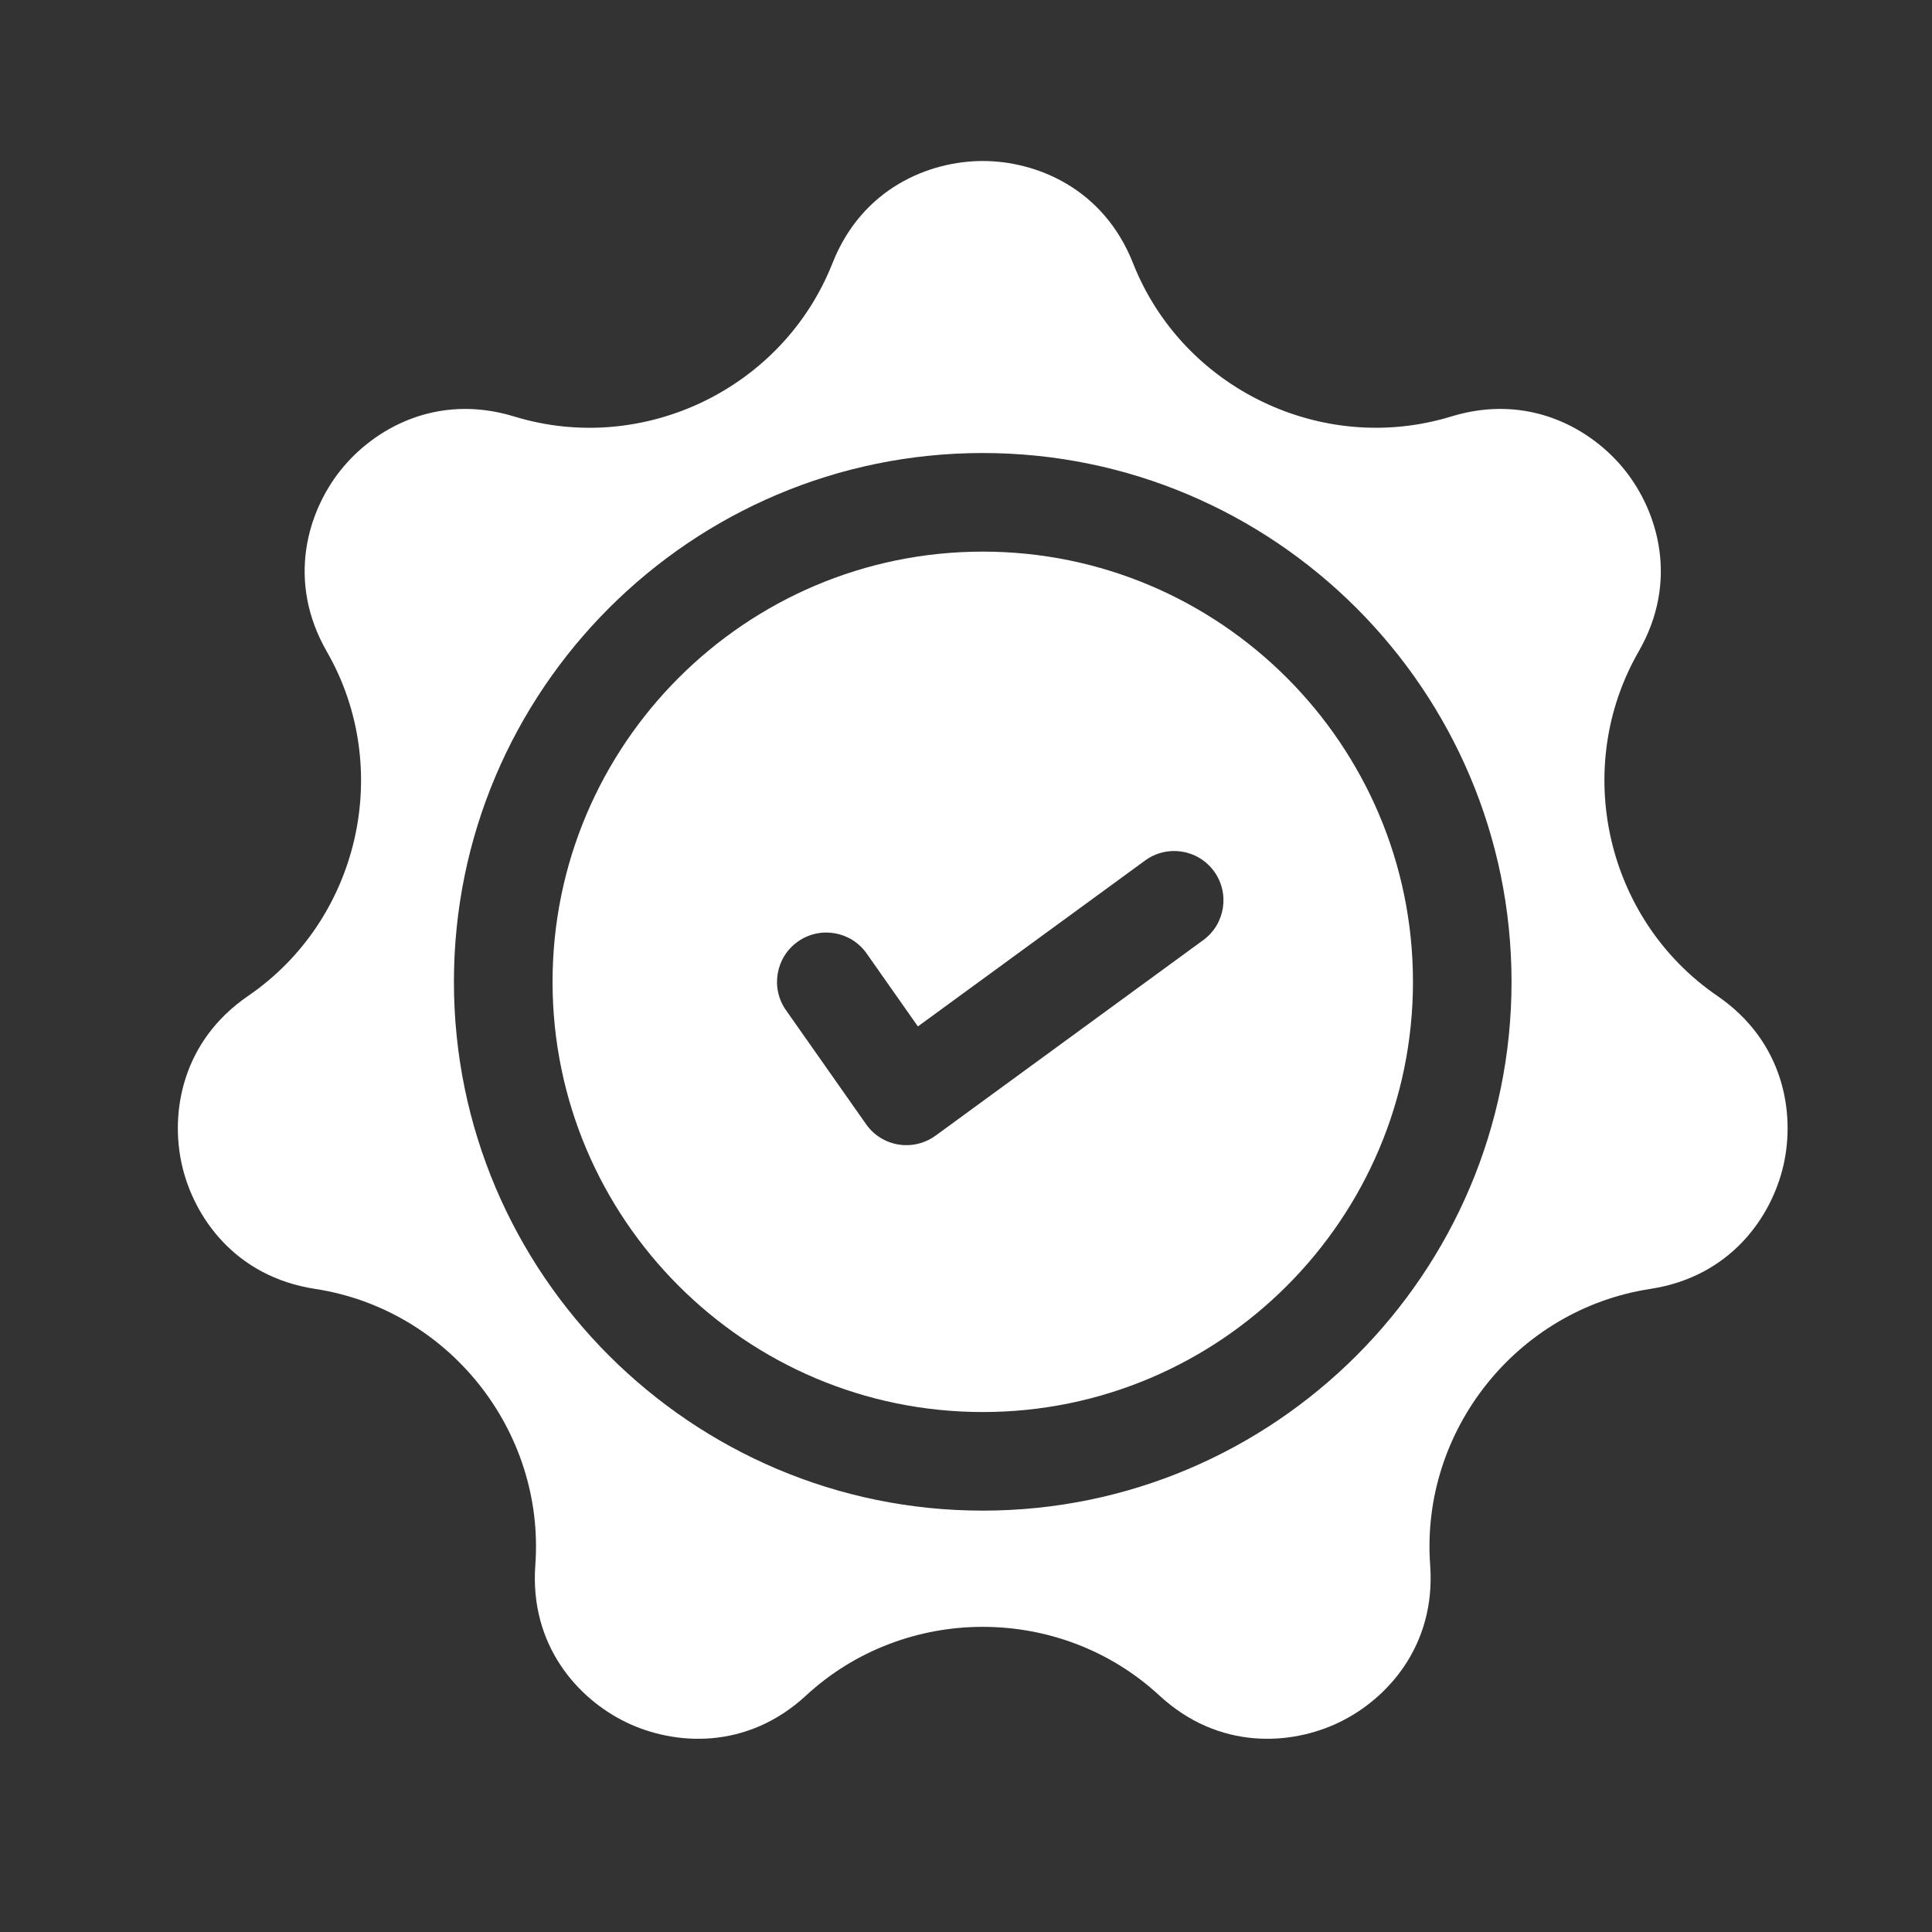 <?xml version="1.0" encoding="UTF-8"?>
<svg xmlns="http://www.w3.org/2000/svg" width="60" height="60" viewBox="0 0 60 60" fill="none">
  <rect x="0" y="0" width="60" height="60" fill="#333333" stroke="none"/>
  <path d="M53.331 30.927C49.876 28.561 48.804 23.864 50.89 20.233C52.145 18.051 51.492 15.895 50.463 14.604C49.434 13.314 47.476 12.198 45.07 12.934C41.066 14.161 36.725 12.07 35.188 8.175C34.263 5.834 32.17 5 30.52 5C28.869 5 26.776 5.834 25.852 8.176C24.314 12.071 19.973 14.161 15.97 12.935C13.563 12.198 11.606 13.314 10.577 14.604C9.548 15.895 8.895 18.051 10.149 20.234C12.236 23.864 11.164 28.561 7.709 30.927C5.632 32.349 5.284 34.575 5.651 36.184C6.018 37.794 7.297 39.648 9.786 40.028C13.925 40.661 16.929 44.427 16.625 48.604C16.441 51.114 17.965 52.774 19.452 53.49C20.939 54.206 23.187 54.363 25.035 52.654C26.573 51.234 28.547 50.523 30.52 50.523C32.493 50.523 34.466 51.233 36.004 52.654C37.853 54.363 40.1 54.206 41.587 53.49C43.074 52.774 44.598 51.114 44.415 48.604C44.111 44.428 47.114 40.661 51.254 40.028C53.742 39.648 55.021 37.793 55.388 36.184C55.755 34.575 55.408 32.349 53.331 30.927ZM30.52 46.914C21.464 46.914 14.097 39.547 14.097 30.492C14.097 21.436 21.464 14.069 30.52 14.069C39.575 14.069 46.942 21.436 46.942 30.492C46.942 39.547 39.575 46.914 30.52 46.914Z" fill="white"></path>
  <path d="M30.521 17.131C23.154 17.131 17.16 23.125 17.16 30.492C17.16 37.859 23.154 43.852 30.521 43.852C37.888 43.852 43.881 37.859 43.881 30.492C43.881 23.125 37.888 17.131 30.521 17.131ZM37.368 29.196L29.053 35.27C28.789 35.462 28.472 35.564 28.15 35.564C28.067 35.564 27.983 35.558 27.9 35.544C27.494 35.477 27.133 35.25 26.897 34.913L24.409 31.372C23.923 30.68 24.09 29.725 24.782 29.239C25.474 28.753 26.429 28.92 26.915 29.612L28.506 31.877L35.562 26.724C36.245 26.225 37.203 26.374 37.701 27.057C38.2 27.74 38.05 28.698 37.368 29.196Z" fill="white"></path>
</svg>
